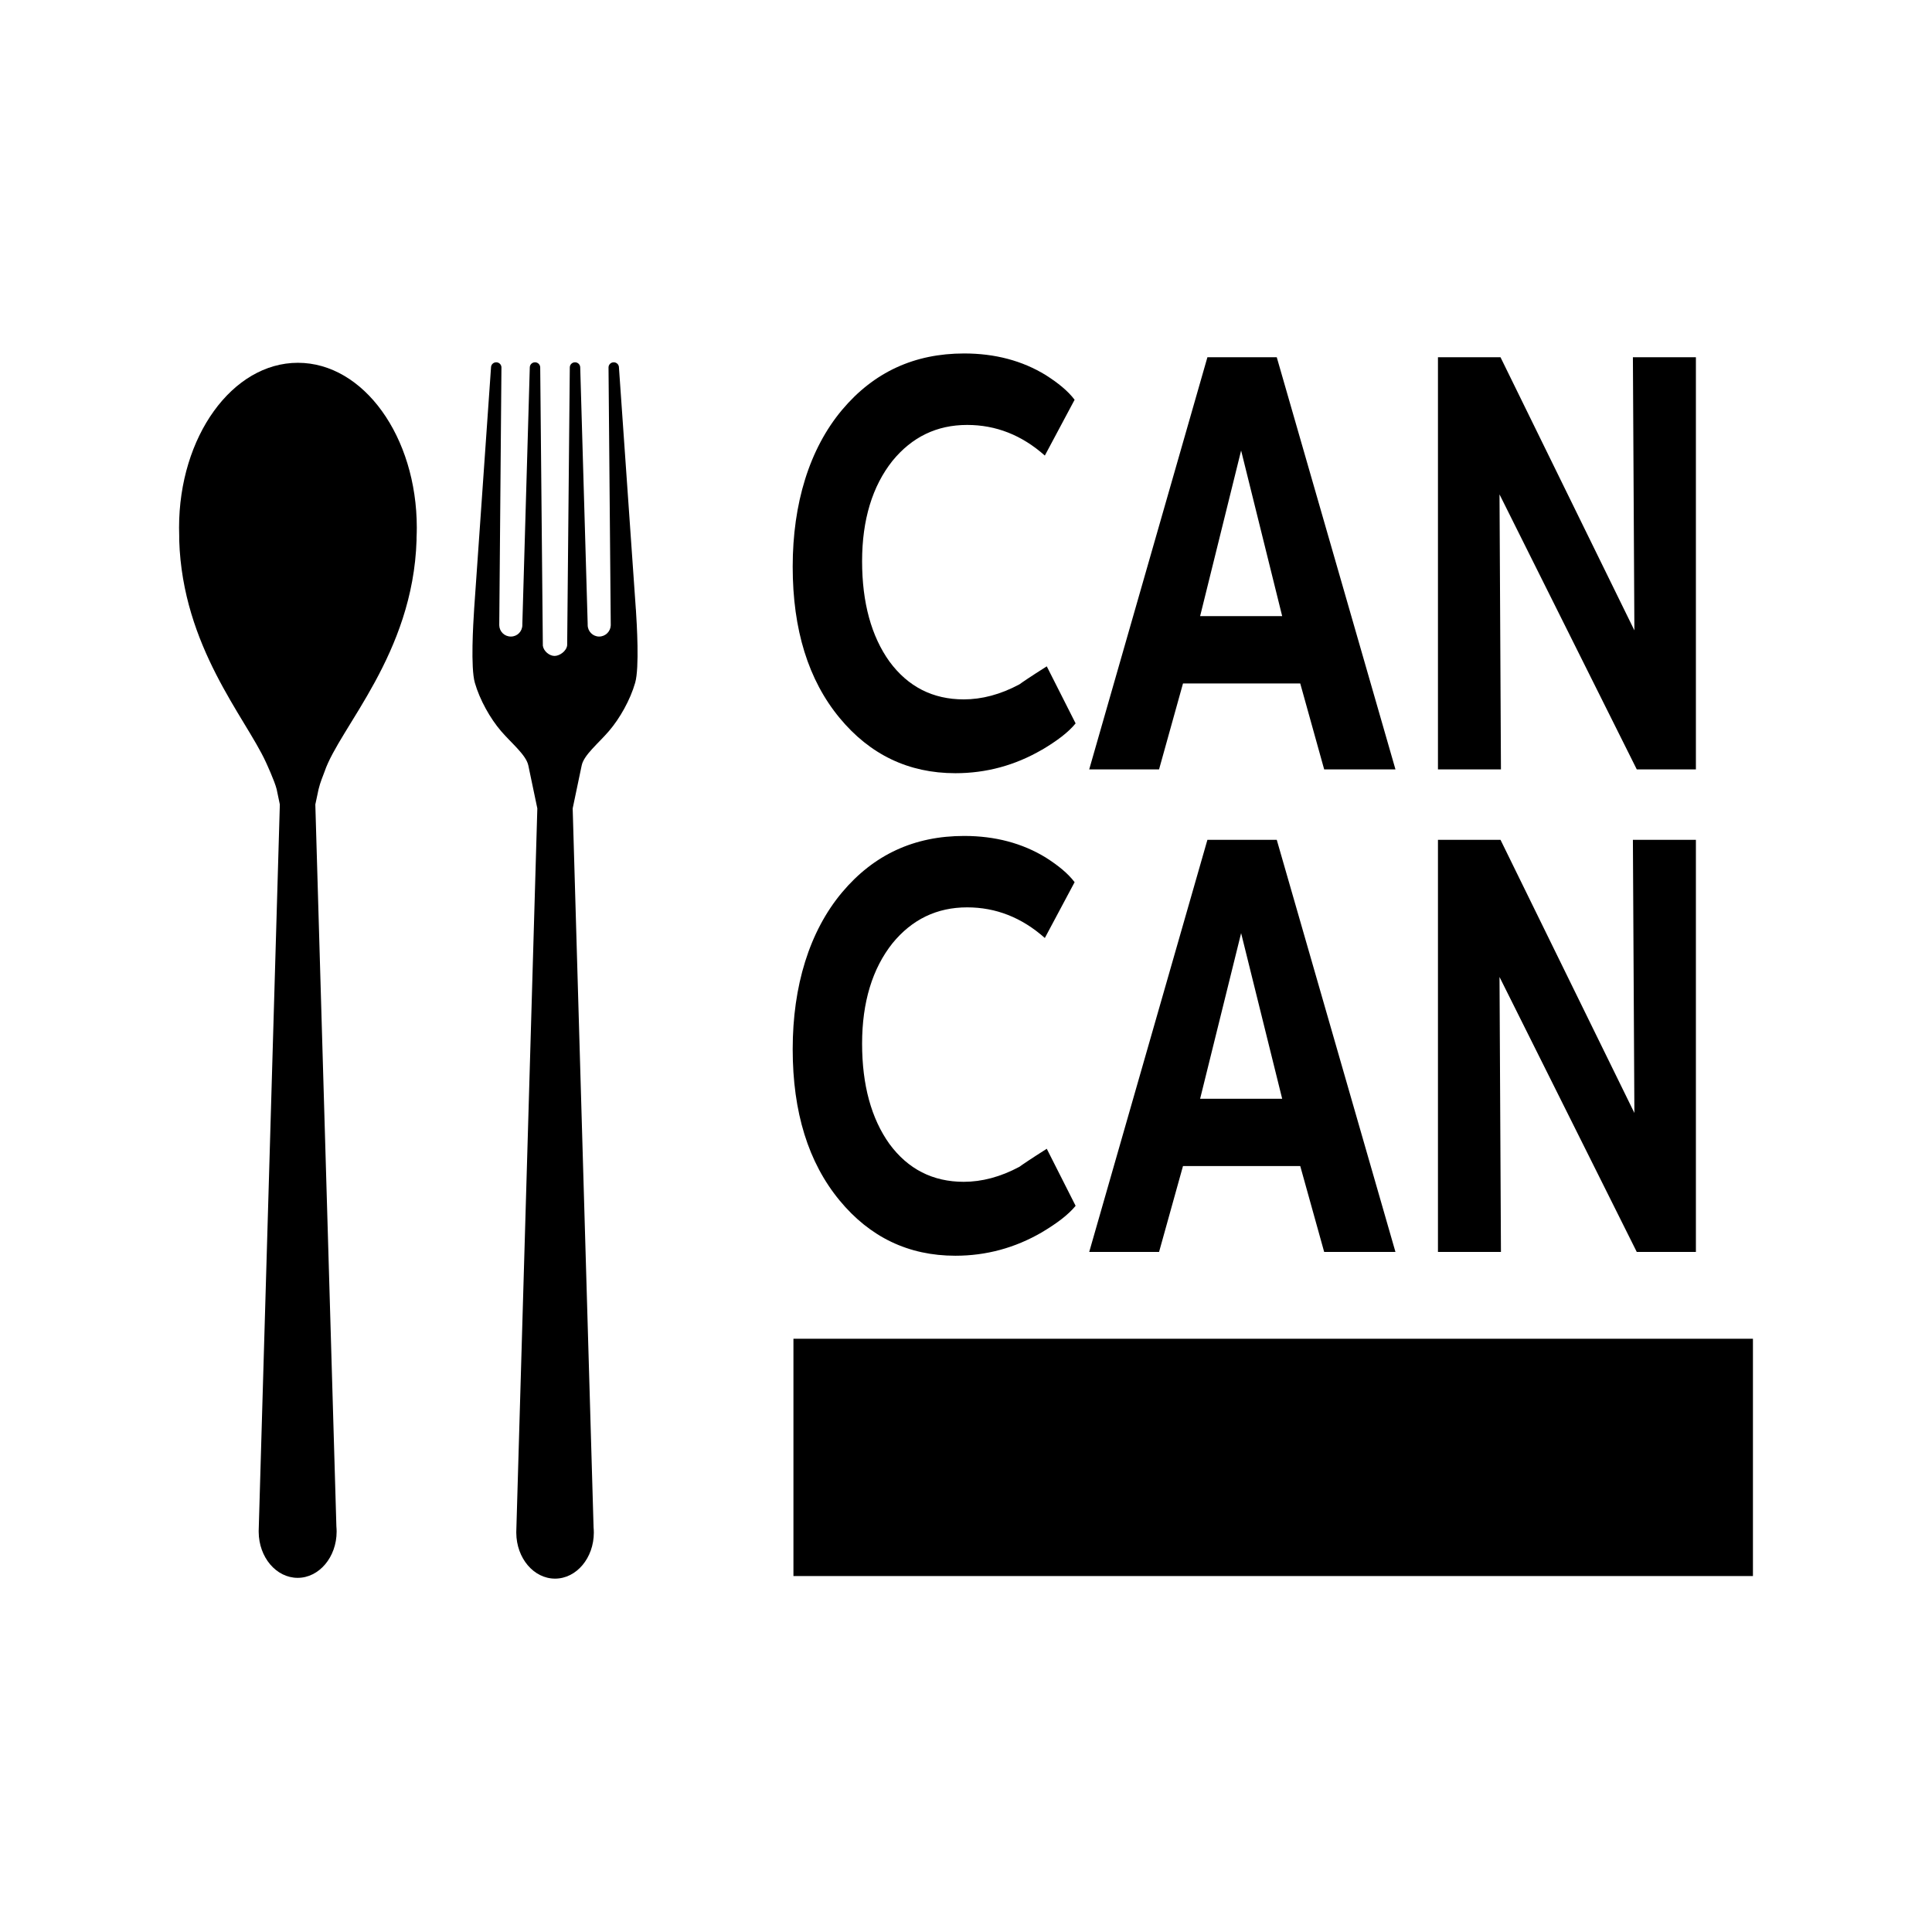 <svg width="205" height="205" viewBox="0 0 205 205" fill="none" xmlns="http://www.w3.org/2000/svg">
<g clip-path="url(#clip0_1074_7842)">
<path d="M186 142.051H84.19V167.229H186V142.051Z" fill="black"/>
<path d="M67.461 64.636C67.461 64.636 67.466 64.626 67.466 64.621L65.675 38.989C65.675 38.687 65.428 38.443 65.122 38.443C64.817 38.443 64.569 38.687 64.569 38.989L64.806 66.345C64.785 67.006 64.242 67.543 63.573 67.543C62.904 67.543 62.357 66.991 62.357 66.314V66.194L61.566 38.989C61.566 38.687 61.319 38.443 61.013 38.443C60.708 38.443 60.46 38.687 60.46 38.989L60.181 68.47C60.107 69.1 59.37 69.6 58.843 69.6C58.316 69.6 57.695 69.126 57.6 68.522L57.321 38.989C57.321 38.687 57.073 38.443 56.768 38.443C56.462 38.443 56.215 38.687 56.215 38.989L55.425 66.194V66.314C55.425 66.996 54.893 67.543 54.208 67.543C53.523 67.543 52.991 67.011 52.975 66.345L53.207 38.989C53.207 38.687 52.959 38.443 52.654 38.443C52.349 38.443 52.101 38.687 52.101 38.989L50.31 64.621C50.31 64.621 50.31 64.631 50.31 64.636C50.21 66.199 49.925 70.835 50.384 72.444C50.905 74.262 52.017 76.241 53.175 77.585C54.297 78.887 55.815 80.1 56.057 81.21L56.099 81.403C56.115 81.502 56.136 81.601 56.157 81.689L57.015 85.778L54.782 162.526C54.782 162.557 54.782 162.588 54.782 162.619V162.651C54.798 165.333 56.631 167.505 58.896 167.505C61.161 167.505 63.01 165.317 63.01 162.619C63.01 162.432 62.999 162.25 62.983 162.067L60.766 85.778L61.624 81.684C61.645 81.595 61.667 81.507 61.682 81.408L61.725 81.205C61.967 80.095 63.489 78.882 64.606 77.58C65.765 76.236 66.881 74.257 67.398 72.439C67.856 70.829 67.572 66.194 67.471 64.631L67.461 64.636Z" fill="black"/>
<path d="M110.549 79.559C107.699 81.215 104.639 82.043 101.373 82.043C96.395 82.043 92.302 80.064 89.089 76.179C85.771 72.168 84.111 66.814 84.111 60.126C84.111 53.438 85.876 47.636 89.347 43.495C92.718 39.484 97.022 37.505 102.305 37.505C105.571 37.505 108.473 38.271 110.965 39.802C112.261 40.63 113.298 41.458 114.025 42.417L110.865 48.339C108.426 46.172 105.682 45.089 102.621 45.089C99.408 45.089 96.764 46.365 94.688 48.912C92.566 51.589 91.475 55.157 91.475 59.553C91.475 63.949 92.46 67.517 94.378 70.194C96.348 72.871 98.987 74.21 102.258 74.21C104.175 74.21 106.145 73.699 108.168 72.616C108.426 72.423 109.358 71.788 111.07 70.704L114.131 76.757C113.351 77.715 112.161 78.606 110.554 79.564L110.549 79.559Z" fill="black"/>
<path d="M140.505 81.637L137.966 72.522H125.524L122.985 81.637H115.574L128.116 37.906H135.474L148.069 81.637H140.505ZM131.692 47.803L127.342 65.376H136.049L131.692 47.803Z" fill="black"/>
<path d="M173.674 81.637L159.11 52.459L159.262 81.637H152.578V37.906H159.215L173.421 66.887L173.263 37.906H179.948V81.637H173.674Z" fill="black"/>
<path d="M110.549 130.759C107.699 132.415 104.639 133.243 101.373 133.243C96.395 133.243 92.302 131.269 89.089 127.379C85.771 123.363 84.111 118.014 84.111 111.321C84.111 104.628 85.876 98.831 89.347 94.69C92.718 90.674 97.022 88.7 102.305 88.7C105.571 88.7 108.473 89.466 110.965 90.992C112.261 91.82 113.298 92.648 114.025 93.606L110.865 99.528C108.426 97.362 105.682 96.278 102.621 96.278C99.408 96.278 96.764 97.555 94.688 100.101C92.566 102.779 91.475 106.346 91.475 110.742C91.475 115.139 92.46 118.706 94.378 121.384C96.348 124.061 98.987 125.399 102.258 125.399C104.175 125.399 106.145 124.889 108.168 123.806C108.426 123.613 109.358 122.977 111.07 121.894L114.131 127.946C113.351 128.899 112.161 129.795 110.554 130.754L110.549 130.759Z" fill="black"/>
<path d="M140.505 132.842L137.966 123.727H125.524L122.985 132.842H115.574L128.116 89.111H135.474L148.069 132.842H140.505ZM131.692 99.013L127.342 116.586H136.049L131.692 99.013Z" fill="black"/>
<path d="M173.674 132.842L159.11 103.664L159.262 132.842H152.578V89.111H159.215L173.421 118.092L173.263 89.111H179.948V132.842H173.674Z" fill="black"/>
<path d="M31.61 38.495C24.647 38.495 19 46.328 19 55.99C19 56.292 19.005 56.589 19.016 56.886C19.016 57.027 19.016 57.167 19.016 57.324C19.369 68.626 26.037 76.111 28.223 80.892C28.223 80.898 29.135 82.851 29.356 83.747L29.693 85.361L27.449 162.422C27.449 162.453 27.449 162.484 27.449 162.515V162.547C27.465 165.245 29.308 167.422 31.584 167.422C33.859 167.422 35.719 165.224 35.719 162.515C35.719 162.328 35.708 162.146 35.693 161.963L33.459 85.361L33.802 83.747C33.981 83.002 34.255 82.377 34.439 81.872C36.04 77.158 43.82 69.428 44.2 57.319C44.2 57.225 44.2 57.142 44.2 57.053C44.215 56.699 44.226 56.344 44.226 55.985C44.221 46.328 38.574 38.495 31.61 38.495Z" fill="black"/>
<path d="M99.545 146.244C101.057 146.244 101.821 146.499 102.463 147.207C103.243 148.072 103.701 149.619 103.701 151.4C103.701 153.432 103.158 155.036 102.205 155.848C101.557 156.38 100.946 156.562 99.571 156.562H98.602V163.192H96.732V146.244H99.534H99.545ZM98.613 154.322H99.545C100.462 154.322 100.936 154.145 101.241 153.635C101.547 153.15 101.736 152.312 101.736 151.348C101.736 150.254 101.483 149.317 101.041 148.833C100.72 148.478 100.483 148.4 99.545 148.4H98.613V154.322Z" fill="black"/>
<path d="M117.865 146.244V163.192H115.995V146.244H117.865Z" fill="black"/>
<path d="M136.955 146.244V148.202L131.945 160.833H137.092V163.198H129.854V161.036L134.832 148.536H130.16V146.249H136.955V146.244Z" fill="black"/>
<path d="M155.059 146.244V148.202L150.049 160.833H155.196V163.198H147.958V161.036L152.936 148.536H148.264V146.249H155.059V146.244Z" fill="black"/>
<path d="M171.362 146.244L174.385 163.192H172.484L171.772 158.948H168.459L167.764 163.192H165.978L169.255 146.244H171.362ZM170.124 148.989L168.833 156.739H171.399L170.124 148.989Z" fill="black"/>
</g>
<defs>
<clipPath id="clip0_1074_7842">
<rect width="167" height="130" fill="white" transform="translate(19 37.5)"/>
</clipPath>
</defs>
</svg>
